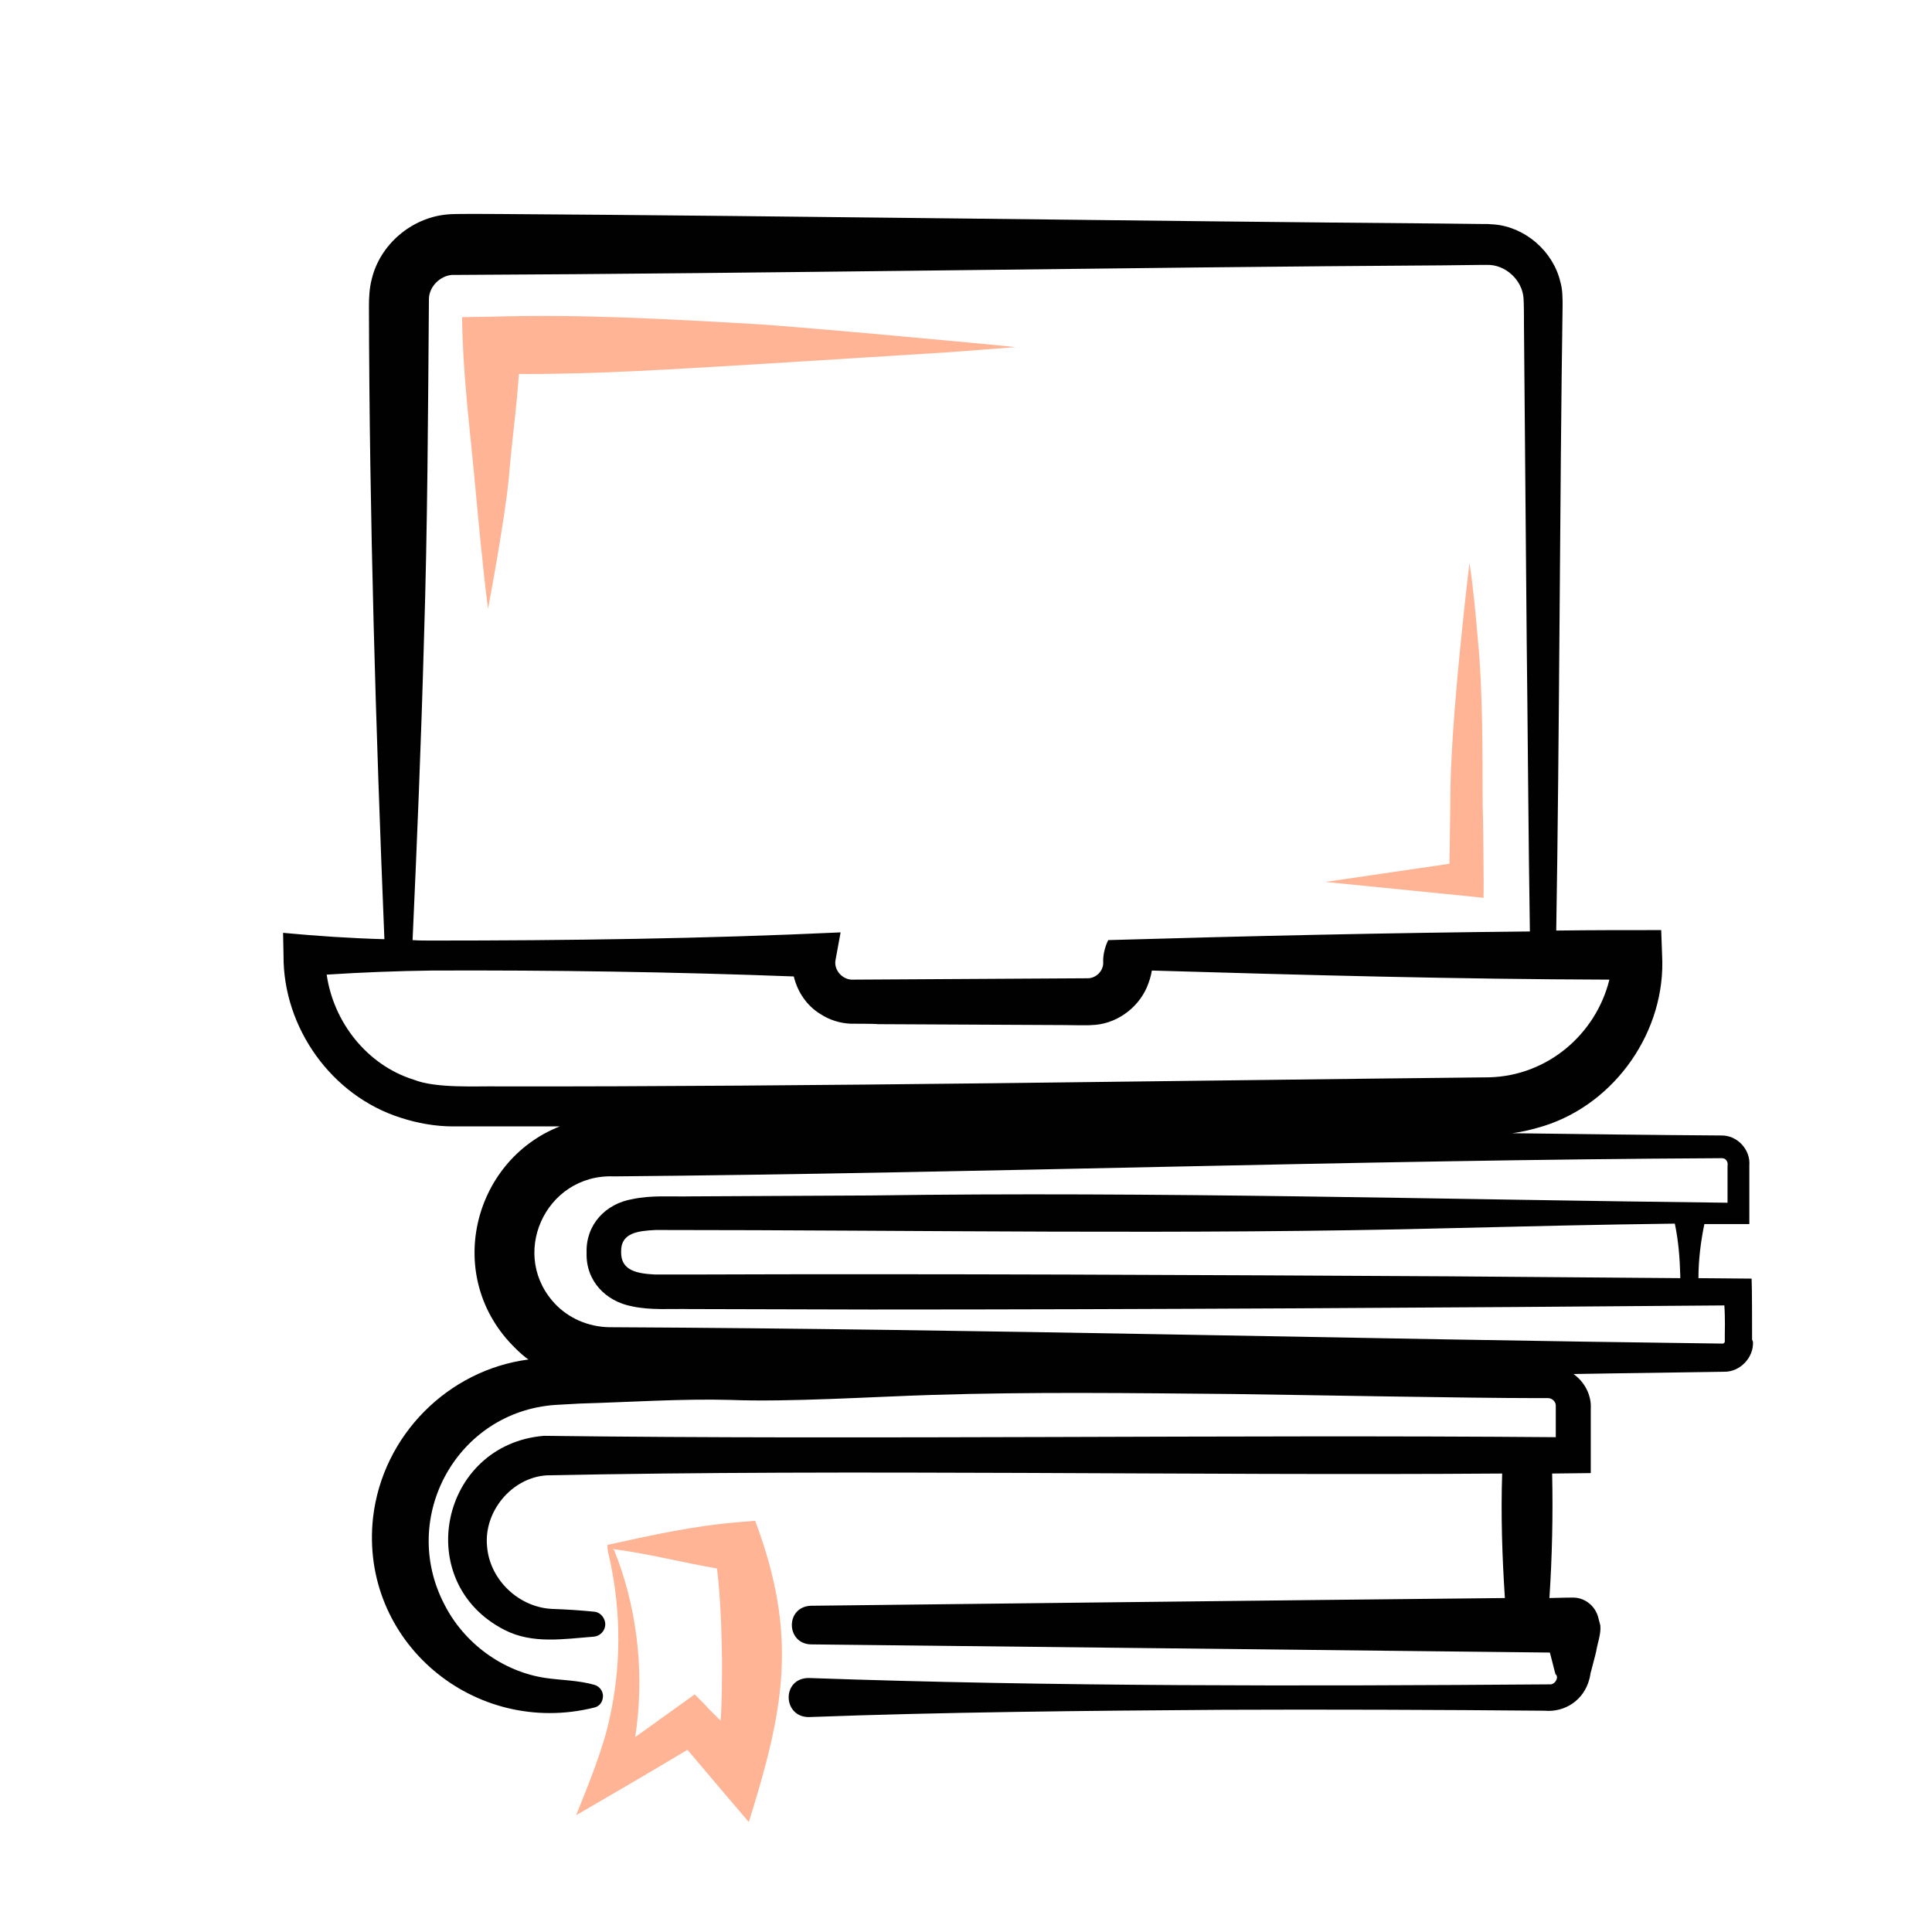<?xml version="1.0" encoding="utf-8"?>
<!-- Generator: Adobe Illustrator 26.5.0, SVG Export Plug-In . SVG Version: 6.00 Build 0)  -->
<svg version="1.1" id="Schulmatrial" xmlns="http://www.w3.org/2000/svg" xmlns:xlink="http://www.w3.org/1999/xlink" x="0px"
	 y="0px" viewBox="0 0 425.2 425.2" style="enable-background:new 0 0 425.2 425.2;" xml:space="preserve">
<style type="text/css">
	.st0{fill:#010101;}
	.st1{fill:#FFB496;}
</style>
<g>
	<path class="st0" d="M385.6,294.8c0,0,0-1.2,0-1.2c0-2.1,0-10.2-0.1-12.2c-3.9,0-7.8-0.1-11.7-0.1c0-4,0.5-8,1.3-11.9
		c3.3,0,6.6,0,9.9,0c0-1.6,0-9.9,0-11.7c0,0,0-1.2,0-1.2c0.3-3.5-2.7-6.7-6.2-6.6c-15.1-0.1-30.5-0.3-46-0.5c2.4-0.3,4.7-0.9,7-1.6
		c15.8-5,26.9-21,26-37.6c0,0-0.2-5.5-0.2-5.5c-7.7,0-15.4,0-23.1,0.1c0.7-40.6,0.8-98.2,1.4-137.5c0-1.8,0-3.6-0.5-5.3
		c-1.6-6.7-7.7-12-14.5-12.6l-1.5-0.1l-1.1,0c0,0-8.7-0.1-8.7-0.1c-63.7-0.5-144.2-1.7-207.8-2.1c-1.7,0-10-0.1-11.4,0.1
		c-7.8,0.7-14.8,6.6-16.6,14.3c-0.5,1.9-0.6,4-0.6,5.9c0.1,46.5,1.5,92.9,3.4,139.3c-7.4-0.2-14.9-0.7-22.3-1.4c0,0,0.1,5,0.1,5
		c-0.1,15.9,10.6,30.9,25.8,35.7c3.7,1.2,7.6,1.9,11.5,1.9c0,0,10.4,0,10.4,0c4.1,0,8.5,0,13.1,0c-19.3,7.6-25.7,33.4-9.7,48.9
		c0.9,0.9,1.8,1.7,2.8,2.4c-17.6,2.3-32.1,16.6-34.2,34.8c-3,27.3,22.3,48.4,48.7,41.8c0.9-0.2,1.6-0.9,1.8-1.8
		c0.4-1.4-0.4-2.8-1.8-3.2c-3.5-1-7.2-1-10.7-1.5c-9.5-1.4-18-7.7-22.3-16.2c-10-19.2,2.8-42.4,24.4-43.9c1.4-0.1,4-0.2,5.4-0.3
		c10.7-0.3,22.6-1.1,33.2-0.8c12.9,0.5,31.2-0.7,44.3-1.1c22.1-0.7,44.3-0.4,66.4-0.2c15,0.2,52,0.9,66.4,0.9c0,0,2.8,0,2.8,0
		c0.9,0,1.7,0.8,1.7,1.6l0,7c-71.6-0.6-151.5,0.6-222.7-0.3c-22.8,1.9-29.2,32.2-8.7,42.7c6.2,3.2,13.1,2,19.7,1.5
		c1.3-0.1,2.4-1.2,2.5-2.5c0.1-1.5-1-2.9-2.5-3c-3-0.3-6.1-0.5-9.1-0.6c-7.4-0.3-13.8-6.4-14.4-13.7c-0.8-7.7,5.4-15.2,13.1-15.7
		c67.3-1.4,141.8,0.1,210.3-0.4c-0.3,9.1,0,18.3,0.6,27.4c-41.1,0.4-152.8,1.7-152.8,1.7c-5.6,0.3-5.4,8.3,0,8.5l162.7,1.8
		c0.3,1.1,0.8,3.1,1,3.9l0.2,0.7c0,0.2,0,0.2,0.1,0.2c0.7,0.7-0.1,2.1-1.1,2.2c-0.1,0-0.1,0-0.2,0c0,0-0.4,0-0.4,0
		c-53.6,0.4-109.1,0.5-162.7-1.4c-6,0-5.8,8.6,0,8.6c29.3-1.1,61.5-1.4,90.9-1.6c22-0.1,49,0,71,0.2c4.5,0.4,8.7-2.3,9.9-7
		c0.2-0.6,0.2-1.3,0.4-1.8c0.2-0.9,0.9-3.3,1.1-4.3c0.3-1.9,1.1-3.8,0.9-5.7c0,0-0.5-1.9-0.5-1.9c-0.7-2.4-2.9-4.2-5.5-4.2
		c0,0-1.9,0-5.2,0.1c0.6-9.1,0.8-18.3,0.6-27.4c2.8,0,5.7-0.1,8.5-0.1c0-3.4,0-8.6,0-12l0-1.4c0,0,0-0.7,0-0.7
		c0.2-3.1-1.4-6-3.8-7.7c11-0.2,22.1-0.3,33.1-0.5c3.5,0.1,6.6-3.1,6.4-6.6L385.6,294.8z M93.3,141c0.8-25.1,0.9-50.2,1.1-75.3
		c0.1-2.7,2.5-5,5.1-5.2c0.2,0,0.3,0,0.5,0c0,0,1,0,1,0c67-0.3,149.4-1.7,216.5-2.1c0,0,8.7-0.1,8.7-0.1s1.1,0,1.1,0
		c4-0.1,7.7,3.3,8,7.3c0.1,1.1,0.1,5.1,0.1,6.2c0,0,0.6,69.3,0.6,69.3c0.2,15.6,0.4,45.6,0.7,63.9c-31,0.3-62.1,1-92.8,1.9
		c-0.7,1.4-1.2,3.3-1.1,5c0,1.9-1.7,3.5-3.6,3.4c-14.9,0.1-36.5,0.2-51.3,0.3c-2.4,0.2-4.5-2.1-4-4.4c0,0,1.1-6,1.1-6
		c-30,1.4-60.1,1.8-90.1,1.8c-1.4,0-2.7,0-4.1-0.1C91.8,184.9,92.7,163,93.3,141z M110.1,239.1c-5.3-0.1-14.1,0.5-19.1-1.5
		c-10.2-3.2-17.6-12.6-19.1-23.1c7.7-0.5,15.5-0.8,23.2-0.9c26.5-0.1,53.1,0.3,79.6,1.3c0.8,3.4,2.9,6.5,5.9,8.3
		c2,1.3,4.3,2,6.6,2.1c0.3,0,5.7,0,6,0.1l20.5,0.1c0,0,20.5,0.1,20.5,0.1c0.5,0,5.6,0.1,6,0c5.2-0.1,10.1-3.5,12.2-8.3
		c0.5-1.2,0.9-2.4,1.1-3.7c33.9,1,67,1.9,100.7,2c-3,12.1-13.7,21.2-26.5,21.5C260.1,237.8,177.2,239.2,110.1,239.1z M379.6,293.7
		c0,0,0,1.2,0,1.2l0,0.3c0,0,0,0.1,0,0.1c0,0.1-0.1,0.2-0.2,0.3c-0.1,0.1-0.1,0.1-0.3,0.1c-80.9-1-163.3-3.2-244.2-3.6
		c-4.6,0.1-9-1.5-12.3-4.7c-10.9-10.8-2.7-29.1,12.5-28.5c79.9-0.7,163.2-3.6,243.1-4c0.5,0,1.2-0.1,1.6,0.3
		c0.4,0.4,0.5,0.9,0.4,1.4l0,1.2c0,0,0,4.3,0,6.9c-62.8-0.7-125.6-2.5-188.5-1.6c-5.5,0-35,0.2-39.8,0.2c-4.1,0.1-8.5-0.3-12.7,0.6
		c-5.9,1-10.3,5.6-10.1,11.8c-0.2,6.2,4.2,10.7,10,11.8c4.1,0.9,8.6,0.5,12.7,0.6c4.9,0,34.3,0.1,39.8,0.1
		c60.2,0,127.5-0.4,187.9-0.9C379.7,290,379.6,293.7,379.6,293.7z M369.8,281.3c-16.9-0.1-33.9-0.3-50.8-0.4
		c-52.5-0.3-114.8-0.6-167-0.4c-2.1,0-5.9,0-7.8,0c-3.9-0.2-7.6-0.8-7.5-5c-0.1-4.2,3.7-4.6,7.6-4.8c57.9,0,116.9,1.1,174.8-0.4
		c16.5-0.4,33-0.8,49.5-1c0.8,3.8,1.1,7.6,1.2,11.5C369.8,281.1,369.8,281.2,369.8,281.3z"/>
	<g>
		<path class="st1" d="M162.6,335c-10,0.8-19.3,2.9-28.9,5c-0.1,1.1,0.4,2.6,0.6,3.7c2.4,11.3,2.4,23-0.1,34.3
			c-1.4,6.8-4.8,15-7.4,21.5c7.2-4.2,16.7-9.7,24.5-14.4c4.2,5,10.5,12.4,13.5,15.9c7.8-24.9,10.9-41,1.4-66.3
			C166.3,334.7,162.6,335,162.6,335z M152.9,372.9c-3.6,2.6-8.5,6.1-13.1,9.4c2-13.1,0.7-26.6-3.8-39c-0.2-0.3-0.7-1.9-0.8-2.1
			c-0.1-0.1-0.2-0.2-0.4-0.3c7.7,1,15.5,3,23,4.3c0.8,6.7,1,13.4,1.1,20.1c0,4.4,0,8.9-0.3,13.4l-2.8-2.8
			C155.8,375.8,152.9,372.9,152.9,372.9z"/>
		<path class="st1" d="M165.8,71.3c-19-1.1-38.7-2.2-57.6-1.6c0,0-6.5,0.1-6.5,0.1c0.1,11.7,1.6,23.6,2.7,35.2
			c0.9,9.7,1.8,19.4,3,29c0,0,3.7-19.4,4.6-29c0.6-7.5,1.7-15.1,2.2-22.7c17.1,0.1,34.7-1.1,51.7-2.1c9.4-0.6,34.2-2.1,43.2-2.7
			c4.8-0.4,9.6-0.7,14.4-1.1C223.4,76.3,175.2,71.8,165.8,71.3z"/>
		<path class="st1" d="M326.3,176.1c0-10.2,0-24.8-1-34.8c-0.5-5.8-1-11.6-1.9-17.4c0,0-4.3,35.3-4.2,52.2l-0.2,14l-27.3,4l31,3.1
			l3.8,0.4C326.6,195,326.4,179.1,326.3,176.1z"/>
	</g>
</g>
</svg>

